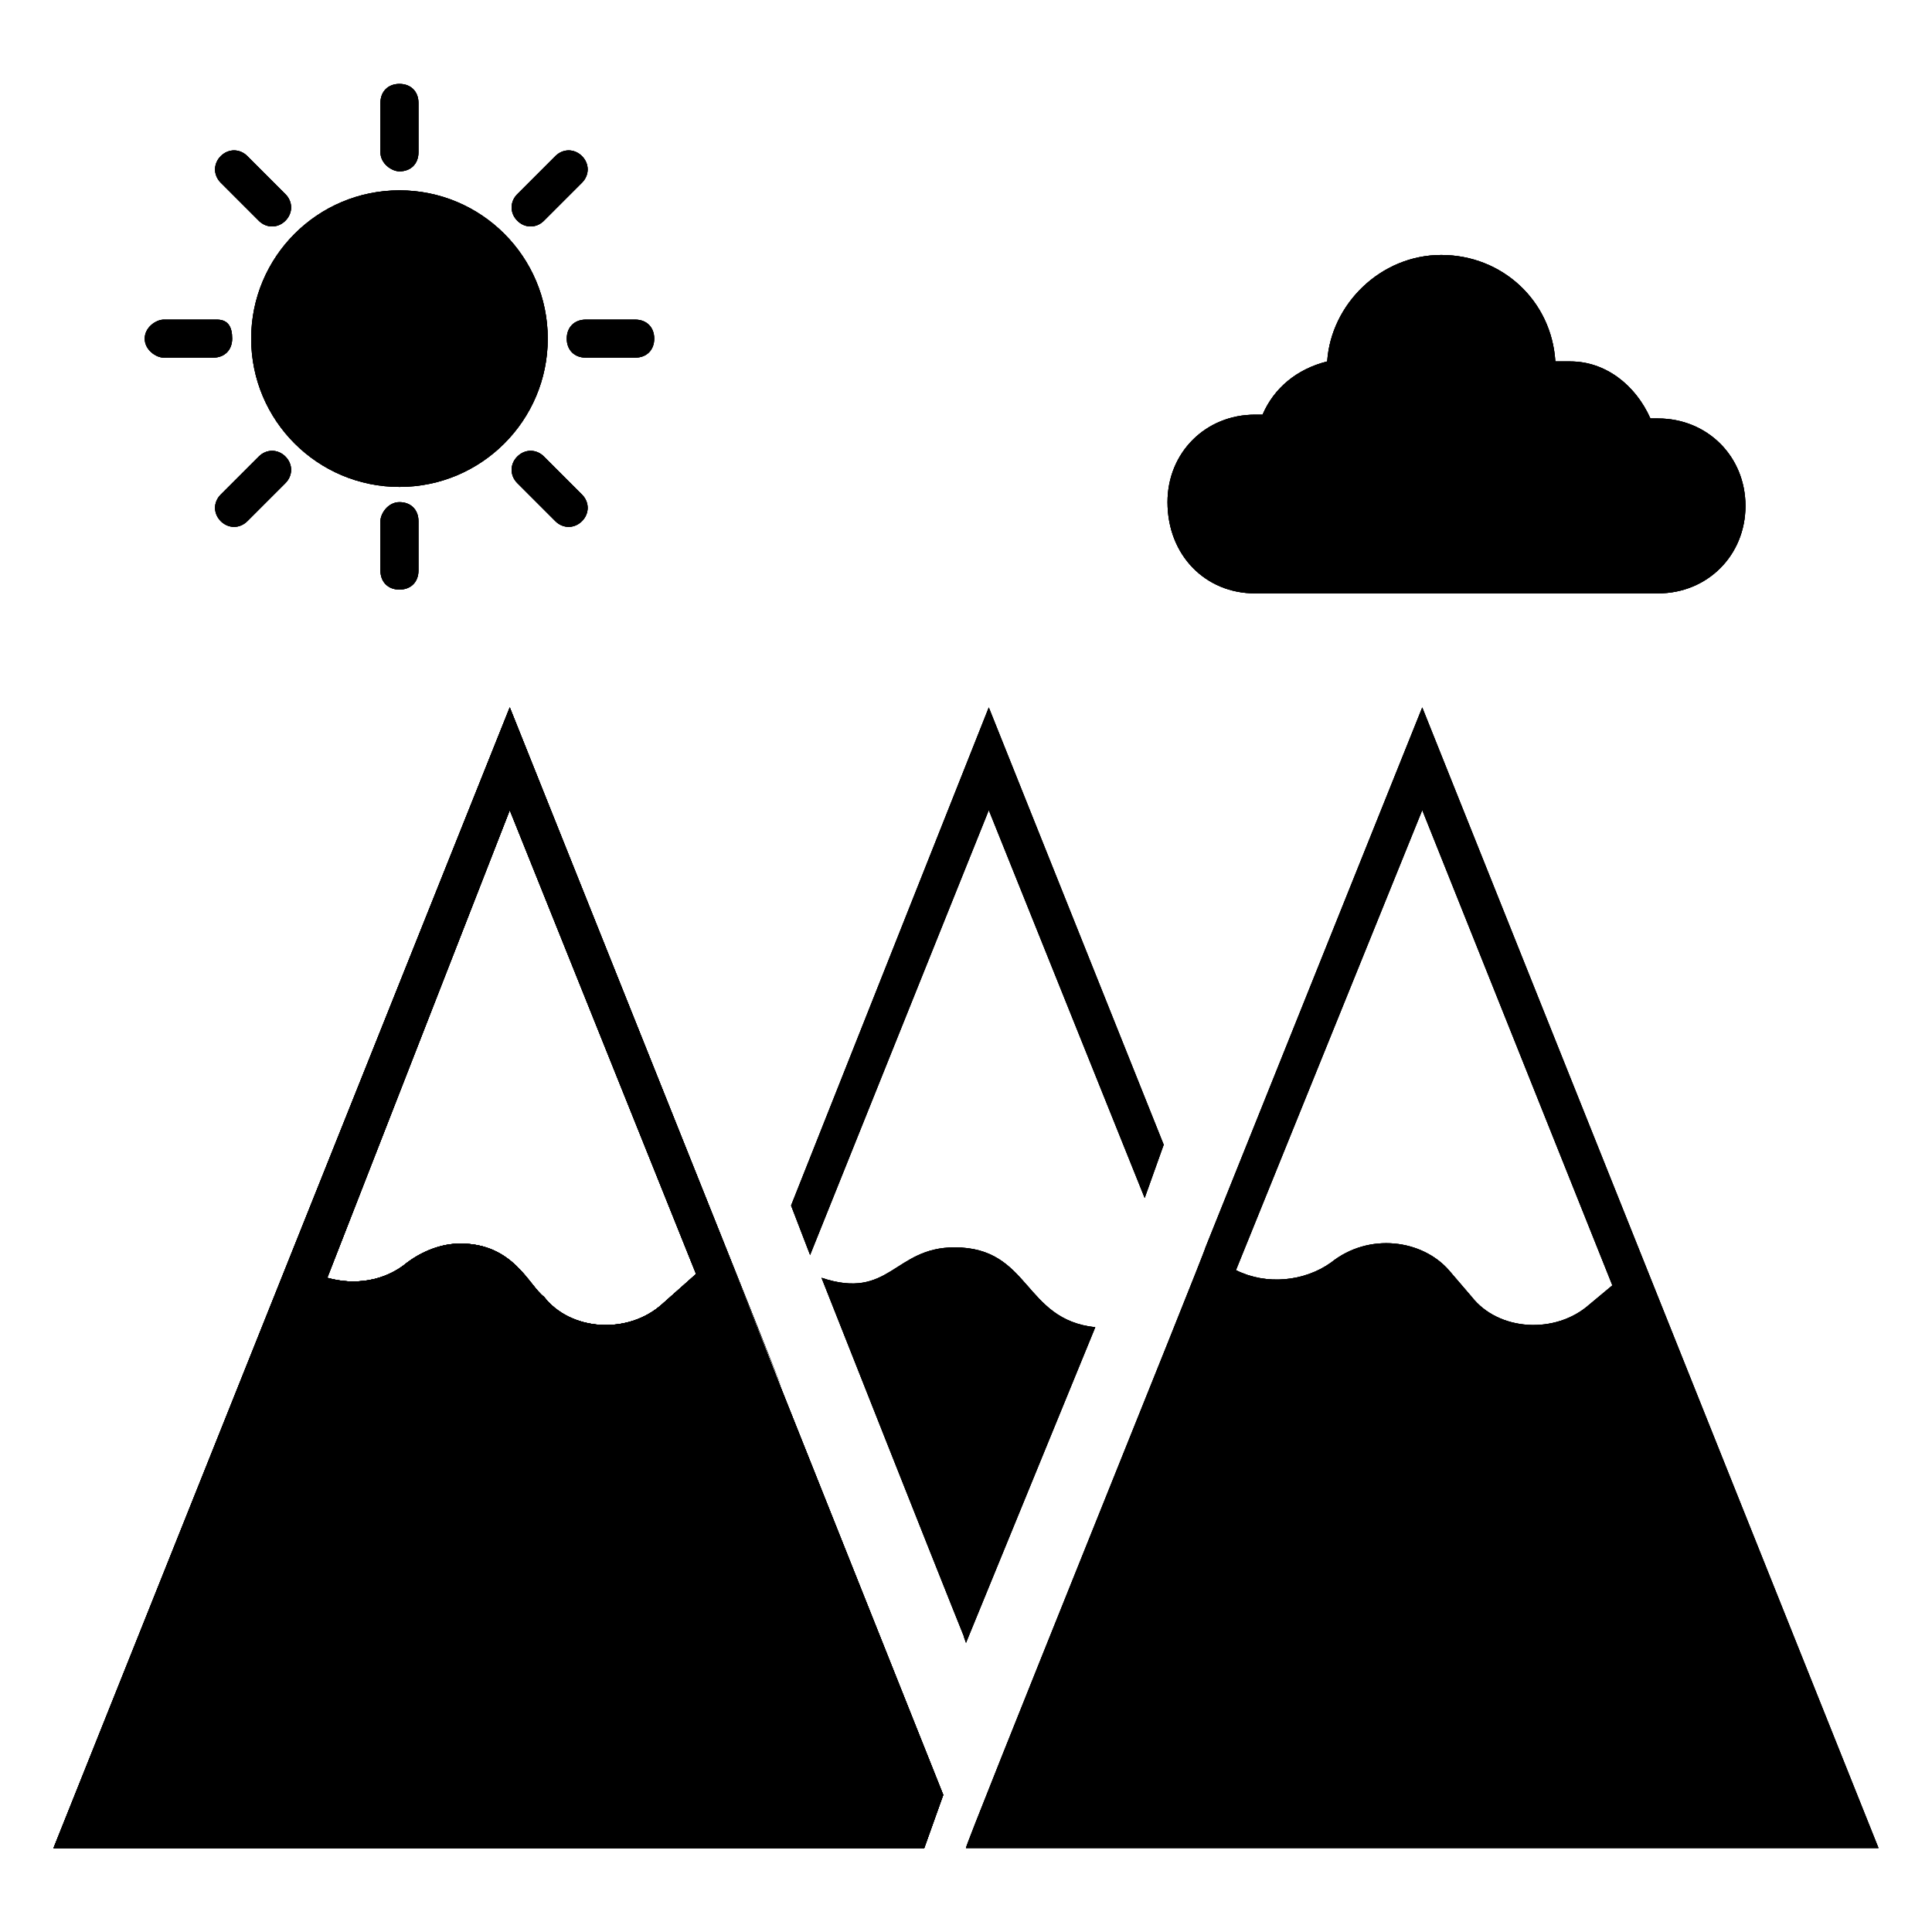 <?xml version="1.0" encoding="UTF-8"?>
<!-- Uploaded to: ICON Repo, www.svgrepo.com, Generator: ICON Repo Mixer Tools -->
<svg fill="#000000" width="800px" height="800px" version="1.1" viewBox="144 144 512 512" xmlns="http://www.w3.org/2000/svg">
 <g>
  <path d="m406.04 358.69 41.312 102.78 5.039-14.109-46.352-115.88-52.395 132 5.039 13.102z"/>
  <path d="m289.16 233.74c0 21.703-17.594 39.297-39.297 39.297s-39.297-17.594-39.297-39.297c0-21.703 17.594-39.297 39.297-39.297s39.297 17.594 39.297 39.297"/>
  <path d="m249.86 189.41c3.023 0 5.039-2.016 5.039-5.039v-13.098c0-3.023-2.016-5.039-5.039-5.039-3.023 0-5.039 2.016-5.039 5.039v13.098c0 3.023 3.023 5.039 5.039 5.039z"/>
  <path d="m244.82 282.11v13.098c0 3.023 2.016 5.039 5.039 5.039 3.023 0 5.039-2.016 5.039-5.039v-13.098c0-3.023-2.016-5.039-5.039-5.039-3.023 0.004-5.039 3.027-5.039 5.039z"/>
  <path d="m187.39 238.78h13.098c3.023 0 5.039-2.016 5.039-5.039 0-3.023-1.008-5.039-4.031-5.039h-14.105c-2.016 0-5.039 2.016-5.039 5.039 0 3.023 3.023 5.039 5.039 5.039z"/>
  <path d="m294.2 233.74c0 3.023 2.016 5.039 5.039 5.039h13.098c3.023 0 5.039-2.016 5.039-5.039 0-3.023-2.016-5.039-5.039-5.039h-13.098c-3.023 0-5.039 2.016-5.039 5.039z"/>
  <path d="m212.58 202.5c2.016 2.016 5.039 2.016 7.055 0s2.016-5.039 0-7.055l-10.078-10.078c-2.016-2.016-5.039-2.016-7.055 0s-2.016 5.039 0 7.055z"/>
  <path d="m288.15 264.98c-2.016-2.016-5.039-2.016-7.055 0-2.016 2.016-2.016 5.039 0 7.055l10.078 10.078c2.016 2.016 5.039 2.016 7.055 0s2.016-5.039 0-7.055z"/>
  <path d="m212.58 264.98-10.078 10.078c-2.016 2.016-2.016 5.039 0 7.055s5.039 2.016 7.055 0l10.078-10.078c2.016-2.016 2.016-5.039 0-7.055-2.016-2.016-5.039-2.016-7.055 0z"/>
  <path d="m288.15 202.5 10.078-10.078c2.016-2.016 2.016-5.039 0-7.055s-5.039-2.016-7.055 0l-10.078 10.078c-2.016 2.016-2.016 5.039 0 7.055s5.039 2.016 7.055 0z"/>
  <path d="m476.58 301.25h106.81c13.098 0 23.176-10.078 23.176-23.176 0-13.098-10.078-23.176-23.176-23.176h-2.016c-4.031-9.07-12.09-15.113-21.16-15.113h-4.031c-1.008-16.121-14.105-28.215-30.23-28.215-16.121 0-29.223 13.098-30.23 28.215-8.062 2.016-14.105 7.055-17.129 14.105h-2.016c-13.098 0-23.176 10.078-23.176 23.176 0.004 14.109 10.078 24.184 23.18 24.184z"/>
  <path d="m520.91 331.48-57.434 143.08c0 1.008-64.488 160.21-63.48 159.2h241.83zm13.098 156.18-6.047-7.055c-7.055-8.062-21.16-10.078-31.234-2.016-7.055 5.039-17.129 6.047-25.191 2.016l49.375-121.92 50.383 125.95-6.047 5.039c-9.07 8.059-24.184 7.051-31.238-2.019z"/>
  <path d="m400 579.36c-4.031-11.082 15.113 38.289-38.289-96.73 18.137 6.047 19.145-8.062 35.266-8.062 20.152 0 18.137 19.145 37.281 21.16z"/>
  <path d="m279.09 331.48-120.91 302.29h230.75l5.039-14.105c-153.16-383.9 56.422 140.06-114.87-288.18zm40.305 158.2c-9.07 8.062-24.184 7.055-31.234-2.016-4.031-3.023-8.062-14.105-22.168-14.105-5.039 0-10.078 2.016-14.105 5.039-6.047 5.039-14.105 6.047-21.16 4.031l48.363-123.94 49.375 122.93z"/>
  <path d="m279.09 331.48-120.91 302.29h230.75l5.039-14.105c-153.16-383.9 56.422 140.06-114.87-288.18zm40.305 158.2c-9.07 8.062-24.184 7.055-31.234-2.016-4.031-3.023-8.062-14.105-22.168-14.105-5.039 0-10.078 2.016-14.105 5.039-6.047 5.039-14.105 6.047-21.16 4.031l48.363-123.94 49.375 122.93z"/>
  <path d="m406.04 358.69 41.312 102.78 5.039-14.109-46.352-115.88-52.395 132 5.039 13.102z"/>
  <path d="m289.16 233.74c0 21.703-17.594 39.297-39.297 39.297s-39.297-17.594-39.297-39.297c0-21.703 17.594-39.297 39.297-39.297s39.297 17.594 39.297 39.297"/>
  <path d="m249.86 189.41c3.023 0 5.039-2.016 5.039-5.039v-13.098c0-3.023-2.016-5.039-5.039-5.039-3.023 0-5.039 2.016-5.039 5.039v13.098c0 3.023 3.023 5.039 5.039 5.039z"/>
  <path d="m244.82 282.11v13.098c0 3.023 2.016 5.039 5.039 5.039 3.023 0 5.039-2.016 5.039-5.039v-13.098c0-3.023-2.016-5.039-5.039-5.039-3.023 0.004-5.039 3.027-5.039 5.039z"/>
  <path d="m187.39 238.78h13.098c3.023 0 5.039-2.016 5.039-5.039 0-3.023-1.008-5.039-4.031-5.039h-14.105c-2.016 0-5.039 2.016-5.039 5.039 0 3.023 3.023 5.039 5.039 5.039z"/>
  <path d="m294.2 233.74c0 3.023 2.016 5.039 5.039 5.039h13.098c3.023 0 5.039-2.016 5.039-5.039 0-3.023-2.016-5.039-5.039-5.039h-13.098c-3.023 0-5.039 2.016-5.039 5.039z"/>
  <path d="m212.58 202.5c2.016 2.016 5.039 2.016 7.055 0s2.016-5.039 0-7.055l-10.078-10.078c-2.016-2.016-5.039-2.016-7.055 0s-2.016 5.039 0 7.055z"/>
  <path d="m288.15 264.98c-2.016-2.016-5.039-2.016-7.055 0-2.016 2.016-2.016 5.039 0 7.055l10.078 10.078c2.016 2.016 5.039 2.016 7.055 0s2.016-5.039 0-7.055z"/>
  <path d="m212.58 264.98-10.078 10.078c-2.016 2.016-2.016 5.039 0 7.055s5.039 2.016 7.055 0l10.078-10.078c2.016-2.016 2.016-5.039 0-7.055-2.016-2.016-5.039-2.016-7.055 0z"/>
  <path d="m288.15 202.5 10.078-10.078c2.016-2.016 2.016-5.039 0-7.055s-5.039-2.016-7.055 0l-10.078 10.078c-2.016 2.016-2.016 5.039 0 7.055s5.039 2.016 7.055 0z"/>
  <path d="m476.58 301.25h106.81c13.098 0 23.176-10.078 23.176-23.176 0-13.098-10.078-23.176-23.176-23.176h-2.016c-4.031-9.07-12.09-15.113-21.16-15.113h-4.031c-1.008-16.121-14.105-28.215-30.23-28.215-16.121 0-29.223 13.098-30.23 28.215-8.062 2.016-14.105 7.055-17.129 14.105h-2.016c-13.098 0-23.176 10.078-23.176 23.176 0.004 14.109 10.078 24.184 23.18 24.184z"/>
  <path d="m520.91 331.48-57.434 143.08c0 1.008-64.488 160.21-63.48 159.2h241.83zm13.098 156.18-6.047-7.055c-7.055-8.062-21.16-10.078-31.234-2.016-7.055 5.039-17.129 6.047-25.191 2.016l49.375-121.92 50.383 125.95-6.047 5.039c-9.07 8.059-24.184 7.051-31.238-2.019z"/>
  <path d="m400 579.36c-4.031-11.082 15.113 38.289-38.289-96.73 18.137 6.047 19.145-8.062 35.266-8.062 20.152 0 18.137 19.145 37.281 21.16z"/>
  <path d="m279.09 331.48-120.91 302.29h230.75l5.039-14.105c-153.16-383.9 56.422 140.06-114.87-288.18zm40.305 158.2c-9.07 8.062-24.184 7.055-31.234-2.016-4.031-3.023-8.062-14.105-22.168-14.105-5.039 0-10.078 2.016-14.105 5.039-6.047 5.039-14.105 6.047-21.16 4.031l48.363-123.94 49.375 122.93z"/>
  <path d="m279.09 331.48-120.91 302.29h230.75l5.039-14.105c-153.16-383.9 56.422 140.06-114.87-288.18zm40.305 158.2c-9.07 8.062-24.184 7.055-31.234-2.016-4.031-3.023-8.062-14.105-22.168-14.105-5.039 0-10.078 2.016-14.105 5.039-6.047 5.039-14.105 6.047-21.16 4.031l48.363-123.94 49.375 122.93z"/>
  <path d="m406.04 358.69 41.312 102.78 5.039-14.109-46.352-115.88-52.395 132 5.039 13.102z"/>
  <path d="m289.16 233.74c0 21.703-17.594 39.297-39.297 39.297s-39.297-17.594-39.297-39.297c0-21.703 17.594-39.297 39.297-39.297s39.297 17.594 39.297 39.297"/>
  <path d="m249.86 189.41c3.023 0 5.039-2.016 5.039-5.039v-13.098c0-3.023-2.016-5.039-5.039-5.039-3.023 0-5.039 2.016-5.039 5.039v13.098c0 3.023 3.023 5.039 5.039 5.039z"/>
  <path d="m244.82 282.11v13.098c0 3.023 2.016 5.039 5.039 5.039 3.023 0 5.039-2.016 5.039-5.039v-13.098c0-3.023-2.016-5.039-5.039-5.039-3.023 0.004-5.039 3.027-5.039 5.039z"/>
  <path d="m187.39 238.78h13.098c3.023 0 5.039-2.016 5.039-5.039 0-3.023-1.008-5.039-4.031-5.039h-14.105c-2.016 0-5.039 2.016-5.039 5.039 0 3.023 3.023 5.039 5.039 5.039z"/>
  <path d="m294.2 233.74c0 3.023 2.016 5.039 5.039 5.039h13.098c3.023 0 5.039-2.016 5.039-5.039 0-3.023-2.016-5.039-5.039-5.039h-13.098c-3.023 0-5.039 2.016-5.039 5.039z"/>
  <path d="m212.58 202.5c2.016 2.016 5.039 2.016 7.055 0s2.016-5.039 0-7.055l-10.078-10.078c-2.016-2.016-5.039-2.016-7.055 0s-2.016 5.039 0 7.055z"/>
  <path d="m288.15 264.98c-2.016-2.016-5.039-2.016-7.055 0-2.016 2.016-2.016 5.039 0 7.055l10.078 10.078c2.016 2.016 5.039 2.016 7.055 0s2.016-5.039 0-7.055z"/>
  <path d="m212.58 264.98-10.078 10.078c-2.016 2.016-2.016 5.039 0 7.055s5.039 2.016 7.055 0l10.078-10.078c2.016-2.016 2.016-5.039 0-7.055-2.016-2.016-5.039-2.016-7.055 0z"/>
  <path d="m288.15 202.5 10.078-10.078c2.016-2.016 2.016-5.039 0-7.055s-5.039-2.016-7.055 0l-10.078 10.078c-2.016 2.016-2.016 5.039 0 7.055s5.039 2.016 7.055 0z"/>
  <path d="m476.58 301.25h106.81c13.098 0 23.176-10.078 23.176-23.176 0-13.098-10.078-23.176-23.176-23.176h-2.016c-4.031-9.07-12.09-15.113-21.16-15.113h-4.031c-1.008-16.121-14.105-28.215-30.23-28.215-16.121 0-29.223 13.098-30.23 28.215-8.062 2.016-14.105 7.055-17.129 14.105h-2.016c-13.098 0-23.176 10.078-23.176 23.176 0.004 14.109 10.078 24.184 23.18 24.184z"/>
  <path d="m520.91 331.48-57.434 143.08c0 1.008-64.488 160.21-63.48 159.2h241.83zm13.098 156.18-6.047-7.055c-7.055-8.062-21.16-10.078-31.234-2.016-7.055 5.039-17.129 6.047-25.191 2.016l49.375-121.92 50.383 125.95-6.047 5.039c-9.07 8.059-24.184 7.051-31.238-2.019z"/>
  <path d="m400 579.36c-4.031-11.082 15.113 38.289-38.289-96.73 18.137 6.047 19.145-8.062 35.266-8.062 20.152 0 18.137 19.145 37.281 21.16z"/>
  <path d="m279.09 331.48-120.91 302.29h230.75l5.039-14.105c-153.16-383.9 56.422 140.06-114.87-288.18zm40.305 158.2c-9.07 8.062-24.184 7.055-31.234-2.016-4.031-3.023-8.062-14.105-22.168-14.105-5.039 0-10.078 2.016-14.105 5.039-6.047 5.039-14.105 6.047-21.16 4.031l48.363-123.94 49.375 122.93z"/>
  <path d="m279.09 331.48-120.91 302.29h230.75l5.039-14.105c-153.16-383.9 56.422 140.06-114.87-288.18zm40.305 158.2c-9.07 8.062-24.184 7.055-31.234-2.016-4.031-3.023-8.062-14.105-22.168-14.105-5.039 0-10.078 2.016-14.105 5.039-6.047 5.039-14.105 6.047-21.16 4.031l48.363-123.94 49.375 122.93z"/>
 </g>
</svg>